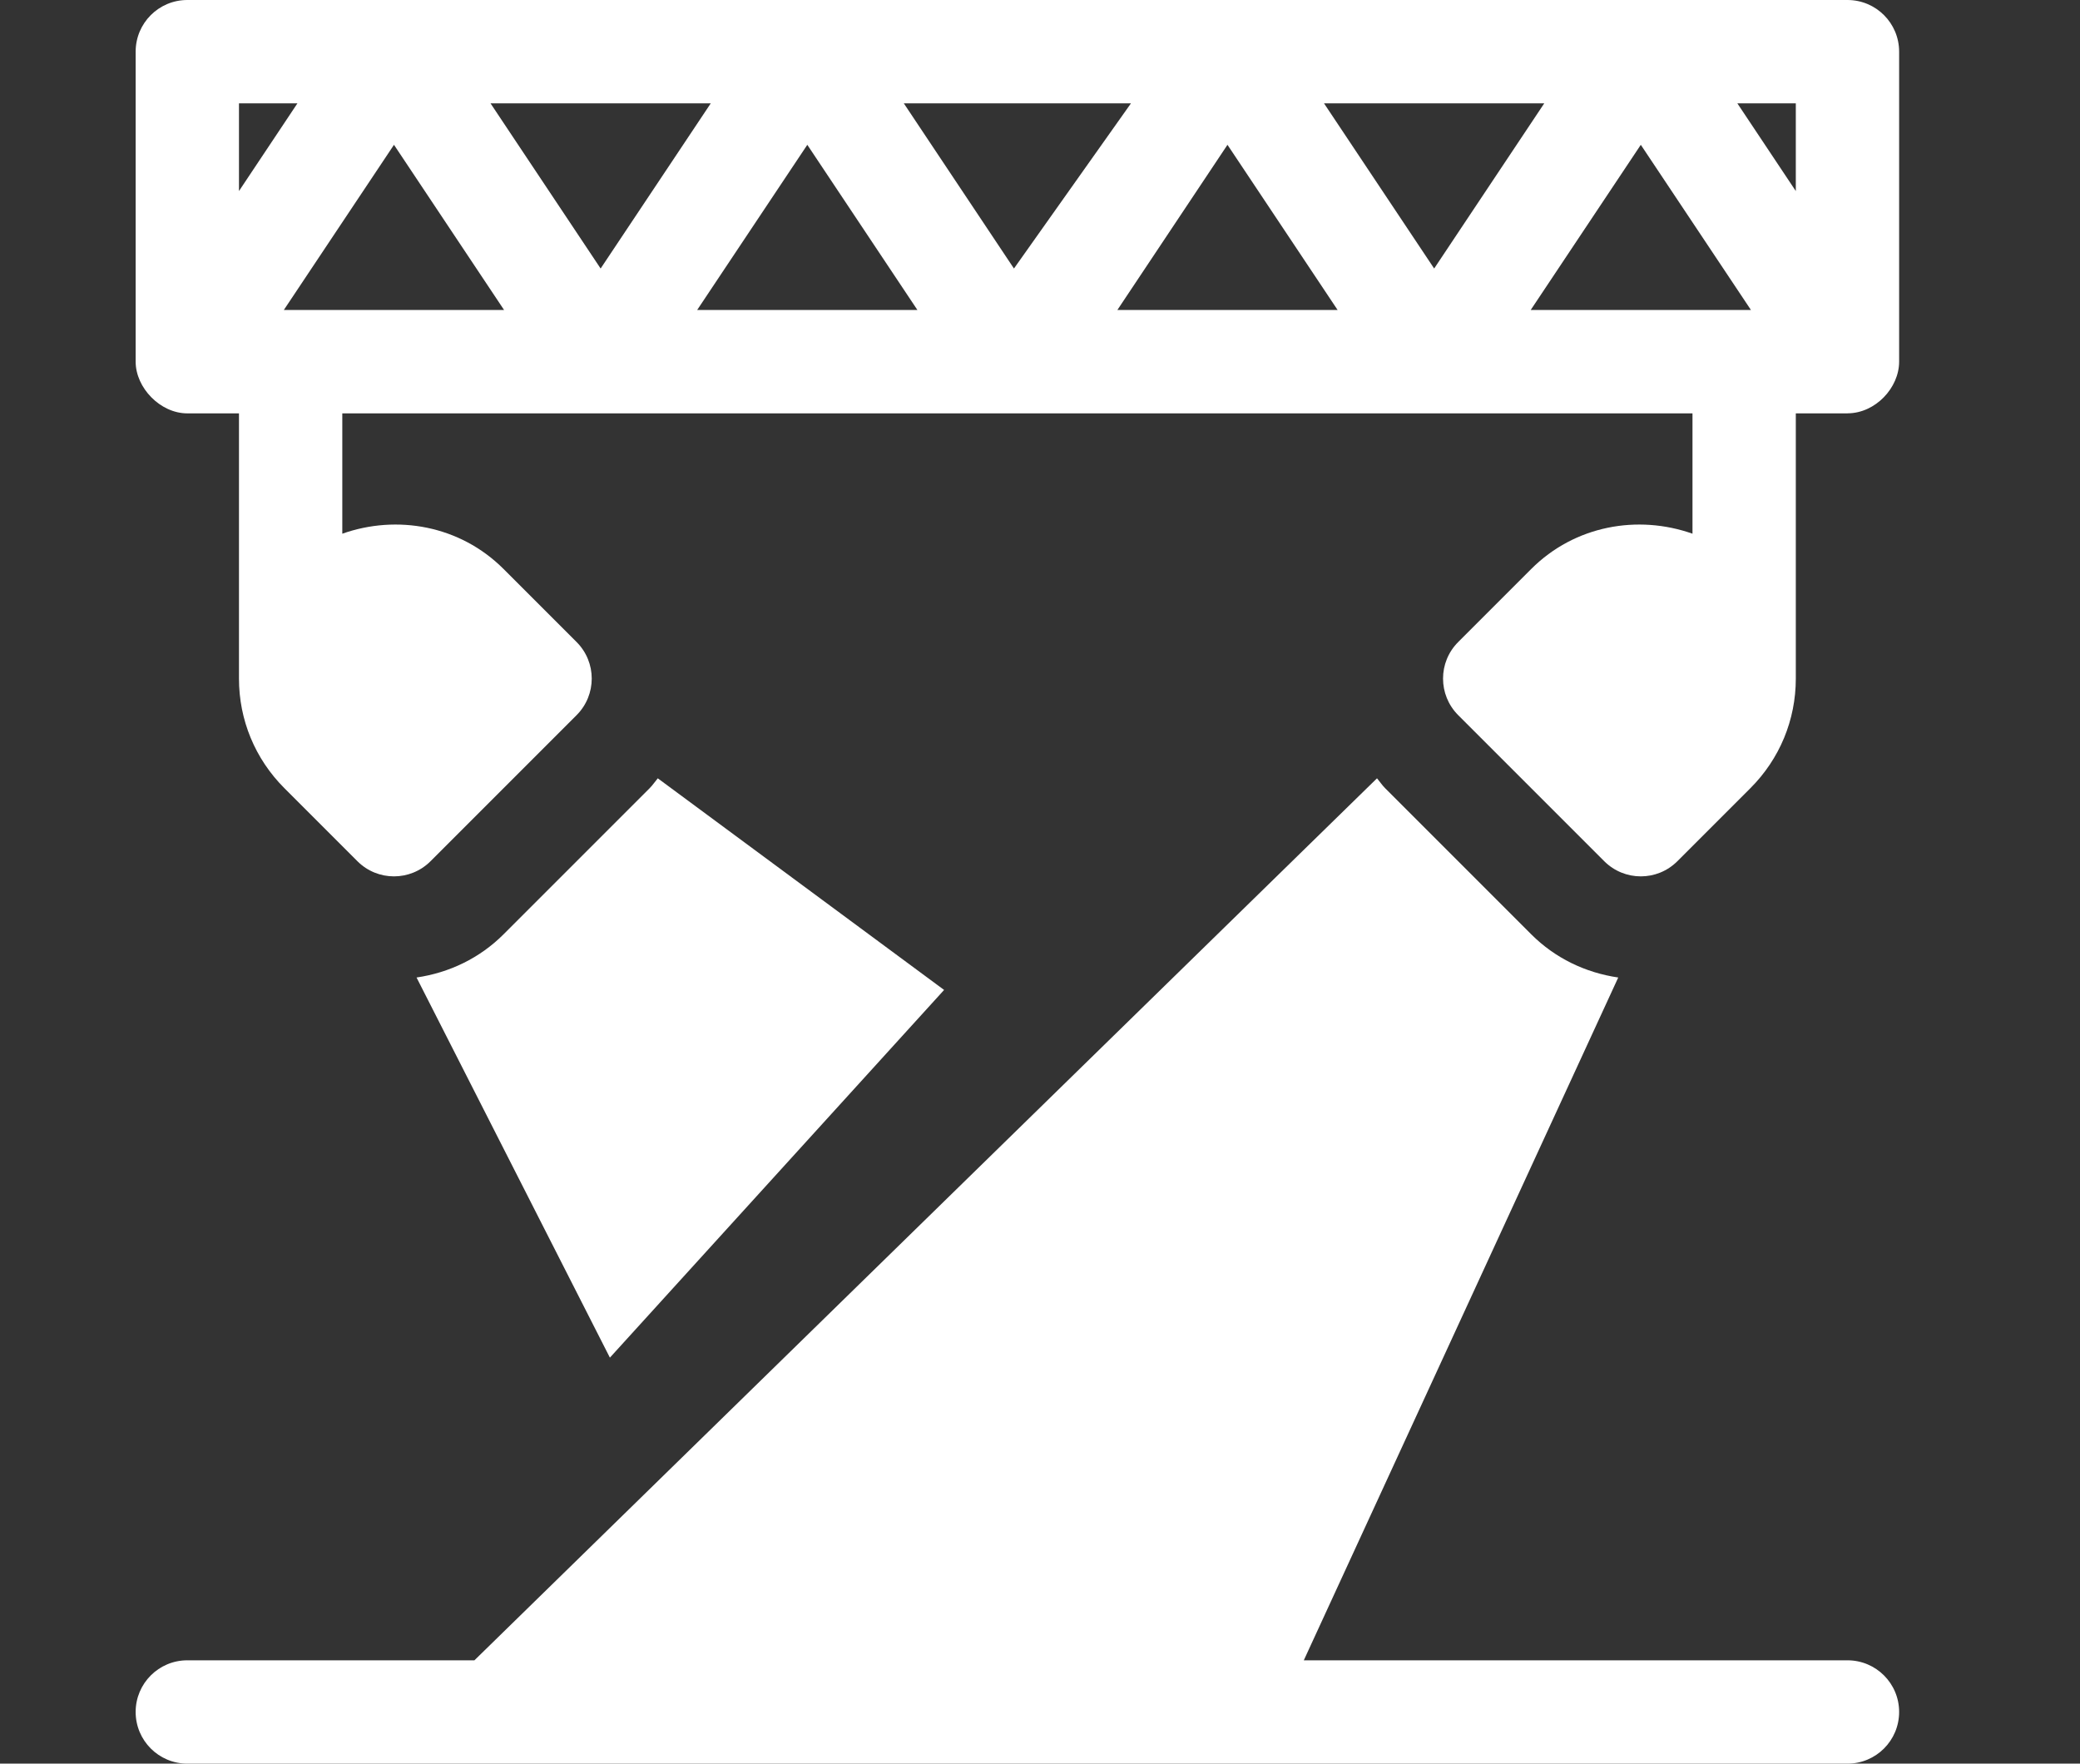<?xml version="1.0" encoding="UTF-8"?> <svg xmlns="http://www.w3.org/2000/svg" xmlns:xlink="http://www.w3.org/1999/xlink" width="46px" height="39px" viewBox="0 0 46 39" version="1.1"><rect x="0" y="0" width="46" height="39" fill="#333333" stroke="none"/><title>Artboard Copy 4</title><g id="Artboard-Copy-4" stroke="none" stroke-width="1" fill="none" fill-rule="evenodd"><g id="stage" transform="translate(3, 0)" fill="#FFFFFF" fill-rule="nonzero"><path d="M1.143,9.141 L2.285,9.141 L2.285,15.006 C2.285,15.921 2.642,16.782 3.289,17.429 L4.905,19.045 C5.351,19.491 6.074,19.491 6.521,19.045 L9.752,15.814 C10.198,15.367 10.198,14.644 9.752,14.198 L8.136,12.582 C7.172,11.618 5.777,11.375 4.57,11.802 L4.57,9.141 L34.43,9.141 L34.43,11.802 C33.223,11.375 31.828,11.618 30.864,12.582 L29.248,14.198 C28.802,14.644 28.802,15.367 29.248,15.814 L32.479,19.045 C32.926,19.491 33.649,19.491 34.095,19.045 L35.711,17.429 C36.358,16.782 36.715,15.921 36.715,15.006 L36.715,9.141 L37.857,9.141 C37.858,9.141 37.858,9.14 37.858,9.14 C37.858,9.14 37.858,9.141 37.859,9.141 C37.859,9.141 37.86,9.14 37.861,9.14 C38.475,9.138 39,8.576 39,7.998 L39,1.143 C39,0.511 38.489,0 37.857,0 L1.143,0 C0.511,0 0,0.511 0,1.143 L0,7.998 C0,8.574 0.543,9.141 1.143,9.141 Z M36.715,2.285 L36.715,4.225 L35.422,2.285 L36.715,2.285 Z M35.723,6.855 L30.852,6.855 L33.287,3.202 L35.723,6.855 Z M31.152,2.285 L28.717,5.938 L26.281,2.285 L31.152,2.285 Z M26.582,6.855 L21.711,6.855 L24.146,3.202 L26.582,6.855 Z M22.012,2.285 L19.424,5.938 L16.988,2.285 L22.012,2.285 Z M17.289,6.855 L12.418,6.855 L14.854,3.202 L17.289,6.855 Z M12.719,2.285 L10.283,5.938 L7.848,2.285 L12.719,2.285 Z M8.148,6.855 L3.277,6.855 L5.713,3.202 L8.148,6.855 Z M2.285,2.285 L3.578,2.285 L2.285,4.225 L2.285,2.285 Z" id="Shape"></path><path d="M1.143,39 L37.857,39 C38.489,39 39,38.489 39,37.857 C39,37.226 38.489,36.715 37.857,36.715 L31.508,36.715 L28.296,36.715 L25.834,36.715 L32.788,21.616 C32.063,21.51 31.391,21.188 30.864,20.661 L27.632,17.429 C27.565,17.362 27.514,17.283 27.453,17.211 L7.492,36.715 L1.143,36.715 C0.511,36.715 -2.1649349e-15,37.226 -2.1649349e-15,37.857 C-2.1649349e-15,38.489 0.511,39 1.143,39 Z" id="Path"></path><path d="M8.136,20.661 C7.609,21.188 6.937,21.51 6.212,21.616 L10.488,30.022 L17.879,21.891 L11.547,17.211 C11.486,17.283 11.435,17.362 11.368,17.429 L8.136,20.661 Z" id="Path"></path></g></g></svg> 
